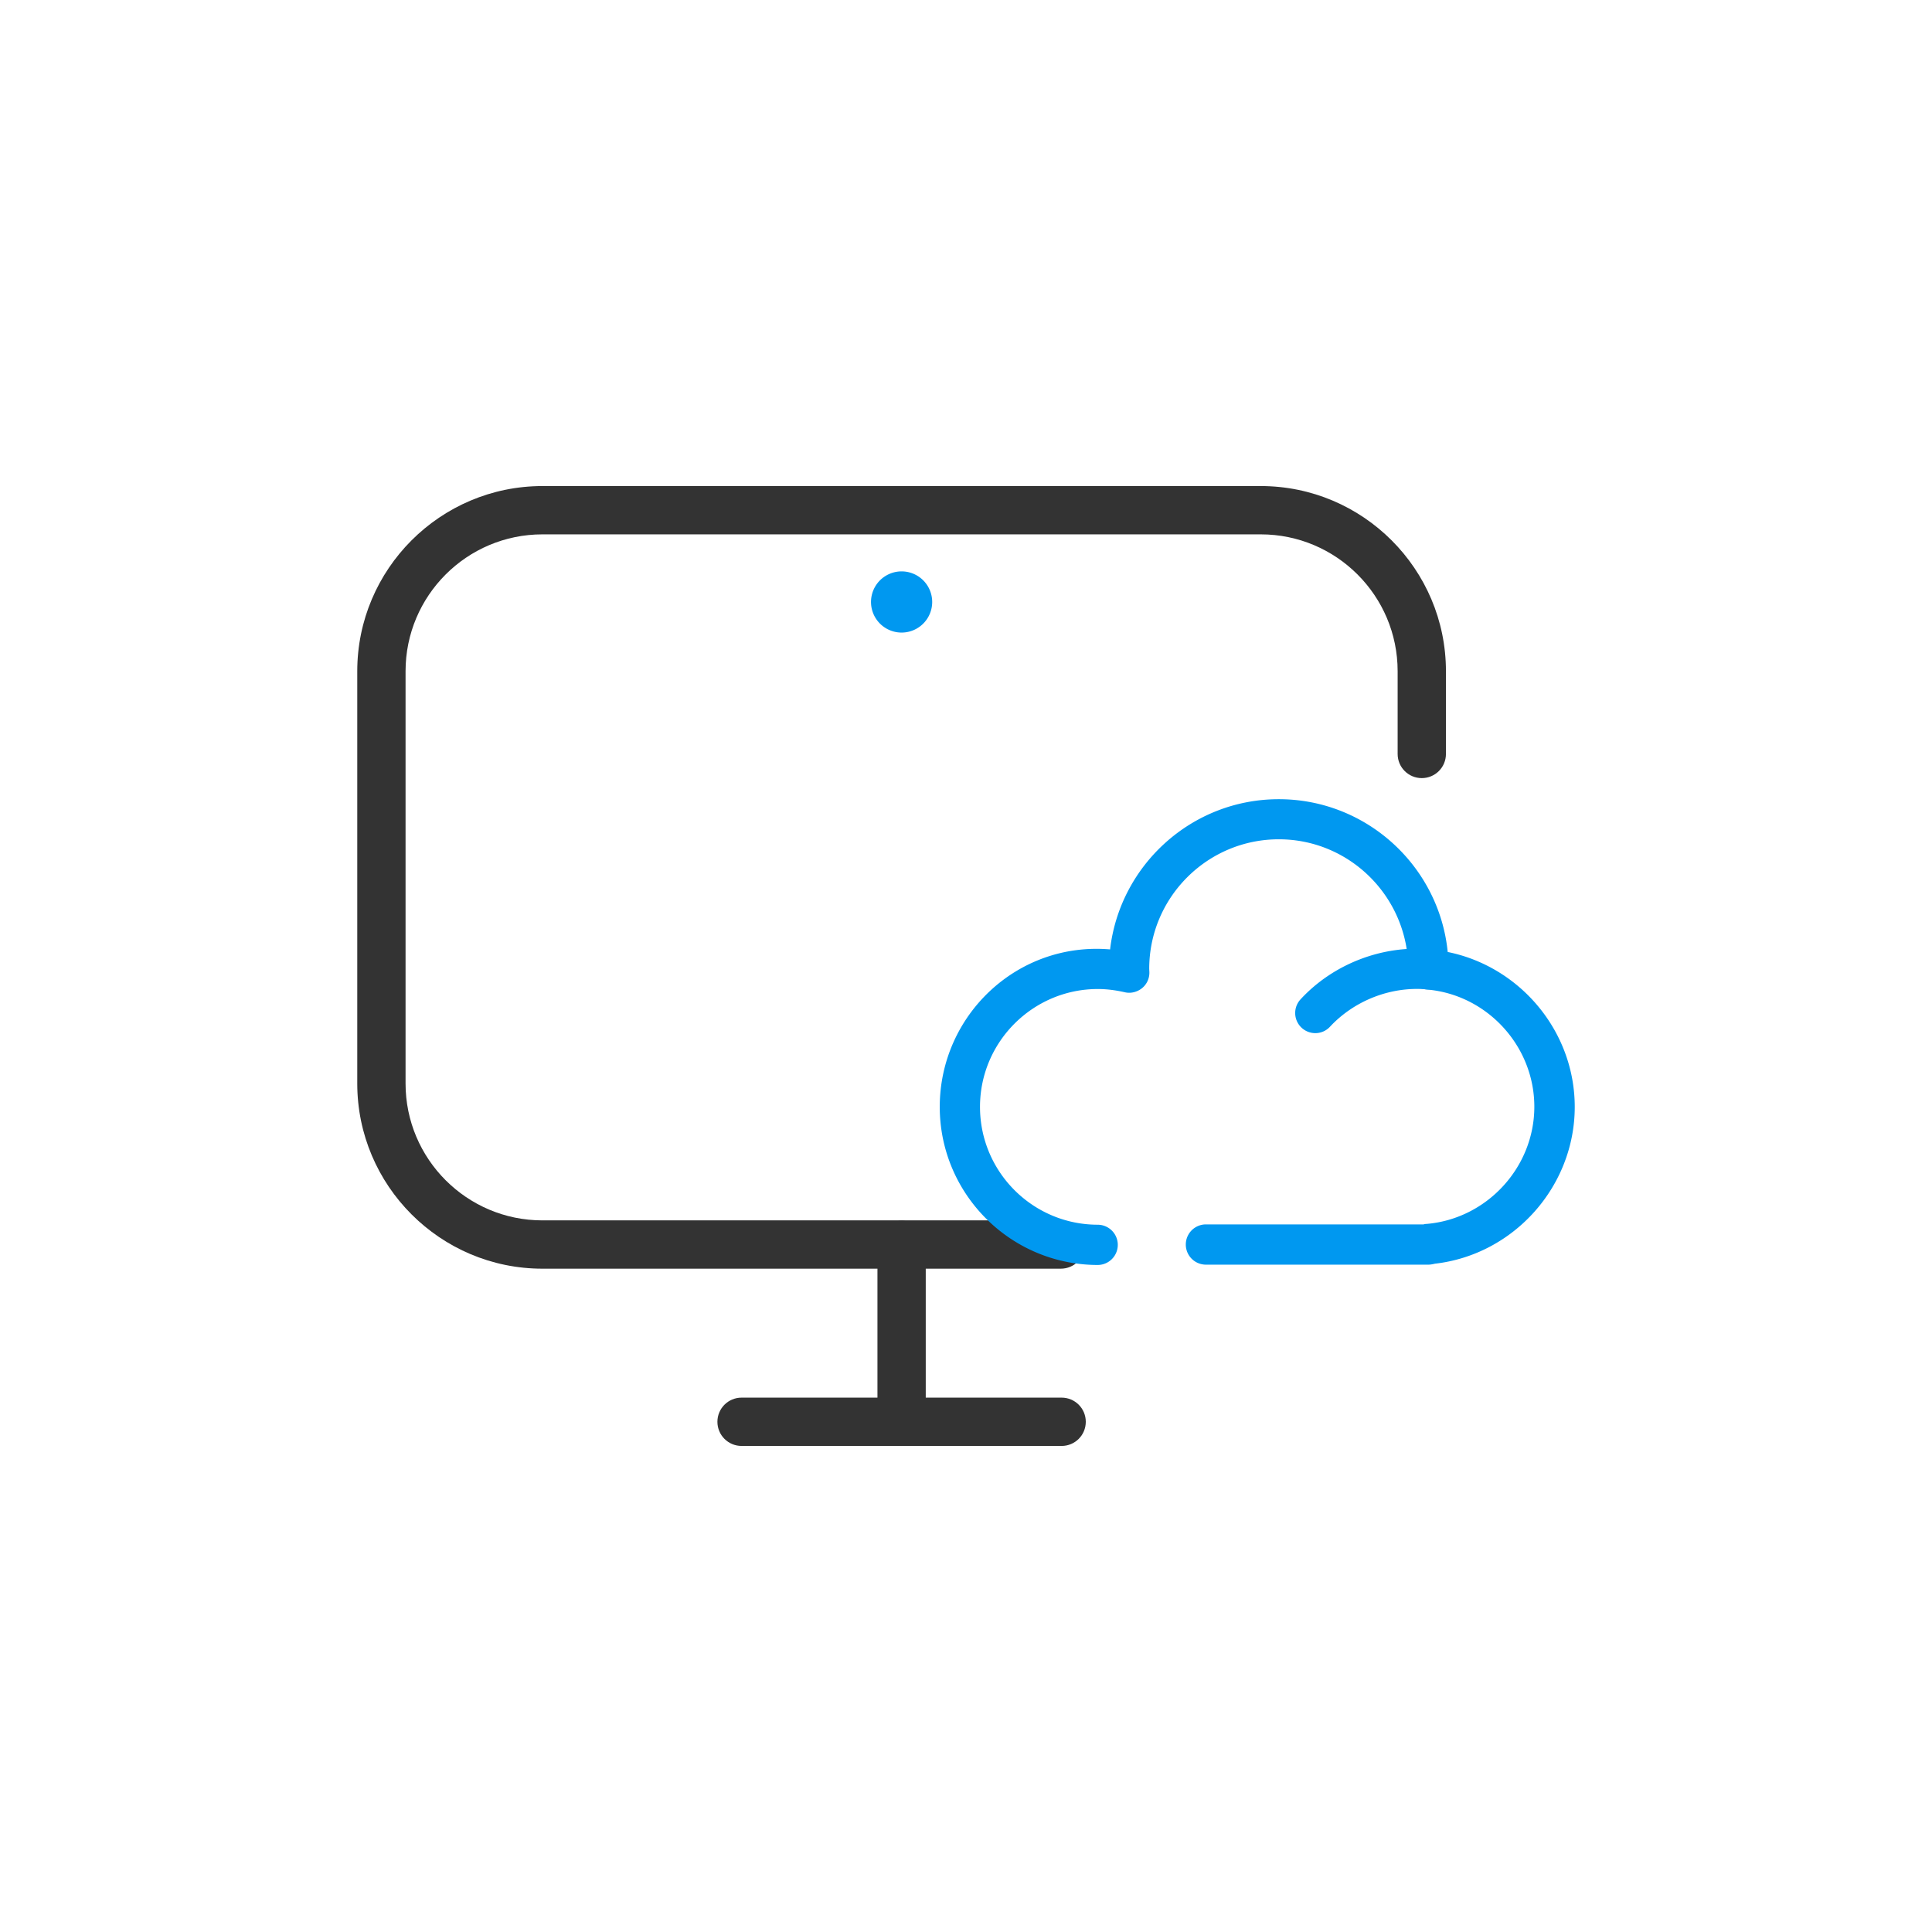 <?xml version="1.0" standalone="no"?><!DOCTYPE svg PUBLIC "-//W3C//DTD SVG 1.1//EN" "http://www.w3.org/Graphics/SVG/1.1/DTD/svg11.dtd"><svg t="1702001313973" class="icon" viewBox="0 0 1024 1024" version="1.1" xmlns="http://www.w3.org/2000/svg" p-id="10132" xmlns:xlink="http://www.w3.org/1999/xlink" width="200" height="200"><path d="M477.867 319.061m-16.213 0a16.213 16.213 0 1 0 32.427 0 16.213 16.213 0 1 0-32.427 0Z" fill="#0098F0" p-id="10133"></path><path d="M562.261 672.427h-274.773c-54.101 0-98.133-44.032-98.133-98.133V355.755c0-54.101 44.032-98.133 98.133-98.133h380.757c54.101 0 98.133 44.032 98.133 98.133v43.861c0 7.083-5.717 12.8-12.8 12.8s-12.8-5.717-12.8-12.8v-43.861c0-40.021-32.512-72.533-72.533-72.533H287.488c-40.021 0-72.533 32.512-72.533 72.533V574.293c0 40.021 32.512 72.533 72.533 72.533h274.773c7.083 0 12.8 5.717 12.8 12.8s-5.717 12.8-12.8 12.8z" fill="#333333" p-id="10134"></path><path d="M562.688 766.379H393.045c-7.083 0-12.8-5.717-12.8-12.8s5.717-12.8 12.8-12.8h169.643c7.083 0 12.8 5.717 12.8 12.8s-5.717 12.8-12.8 12.8z" fill="#333333" p-id="10135"></path><path d="M477.867 766.379c-7.083 0-12.8-5.717-12.8-12.8V659.797c0-7.083 5.717-12.8 12.8-12.8s12.8 5.717 12.8 12.8v93.781c0 7.083-5.717 12.8-12.8 12.8z" fill="#333333" p-id="10136"></path><path d="M697.173 547.584a10.667 10.667 0 0 1-7.851-17.92c17.408-18.859 43.435-28.757 68.608-26.539 5.888 0.512 10.24 5.632 9.728 11.52-0.512 5.888-5.717 10.325-11.52 9.728-18.859-1.621-38.144 5.803-51.2 19.797-2.048 2.219-4.864 3.413-7.765 3.413z" fill="#0098F0" p-id="10137"></path><path d="M757.077 670.293H639.061a10.667 10.667 0 0 1 0-21.333h115.456c0.512-0.171 1.109-0.256 1.621-0.256 32-2.731 57.088-30.037 57.088-62.123 0-32.171-25.088-59.477-57.088-62.123-5.547-0.427-9.728-5.12-9.728-10.667 0-38.144-30.805-68.949-68.608-68.949-37.888 0-68.693 30.805-68.693 68.693l0.085 1.707c0.085 3.328-1.365 6.485-3.925 8.533-2.56 2.048-5.973 2.901-9.131 2.133-4.949-1.109-9.557-1.707-14.251-1.707-34.389 0-62.464 27.989-62.464 62.464s27.989 62.464 62.464 62.464a10.667 10.667 0 0 1 0 21.333c-46.165 0-83.797-37.547-83.797-83.797 0-48.384 40.96-87.637 90.283-83.456 5.205-44.715 43.264-79.616 89.429-79.616 46.592 0 84.992 35.584 89.515 80.981 38.4 7.765 67.328 42.069 67.328 82.091 0 42.24-32.341 78.336-74.069 83.115-1.109 0.256-2.304 0.512-3.499 0.512z" fill="#0098F0" p-id="10138"></path></svg>